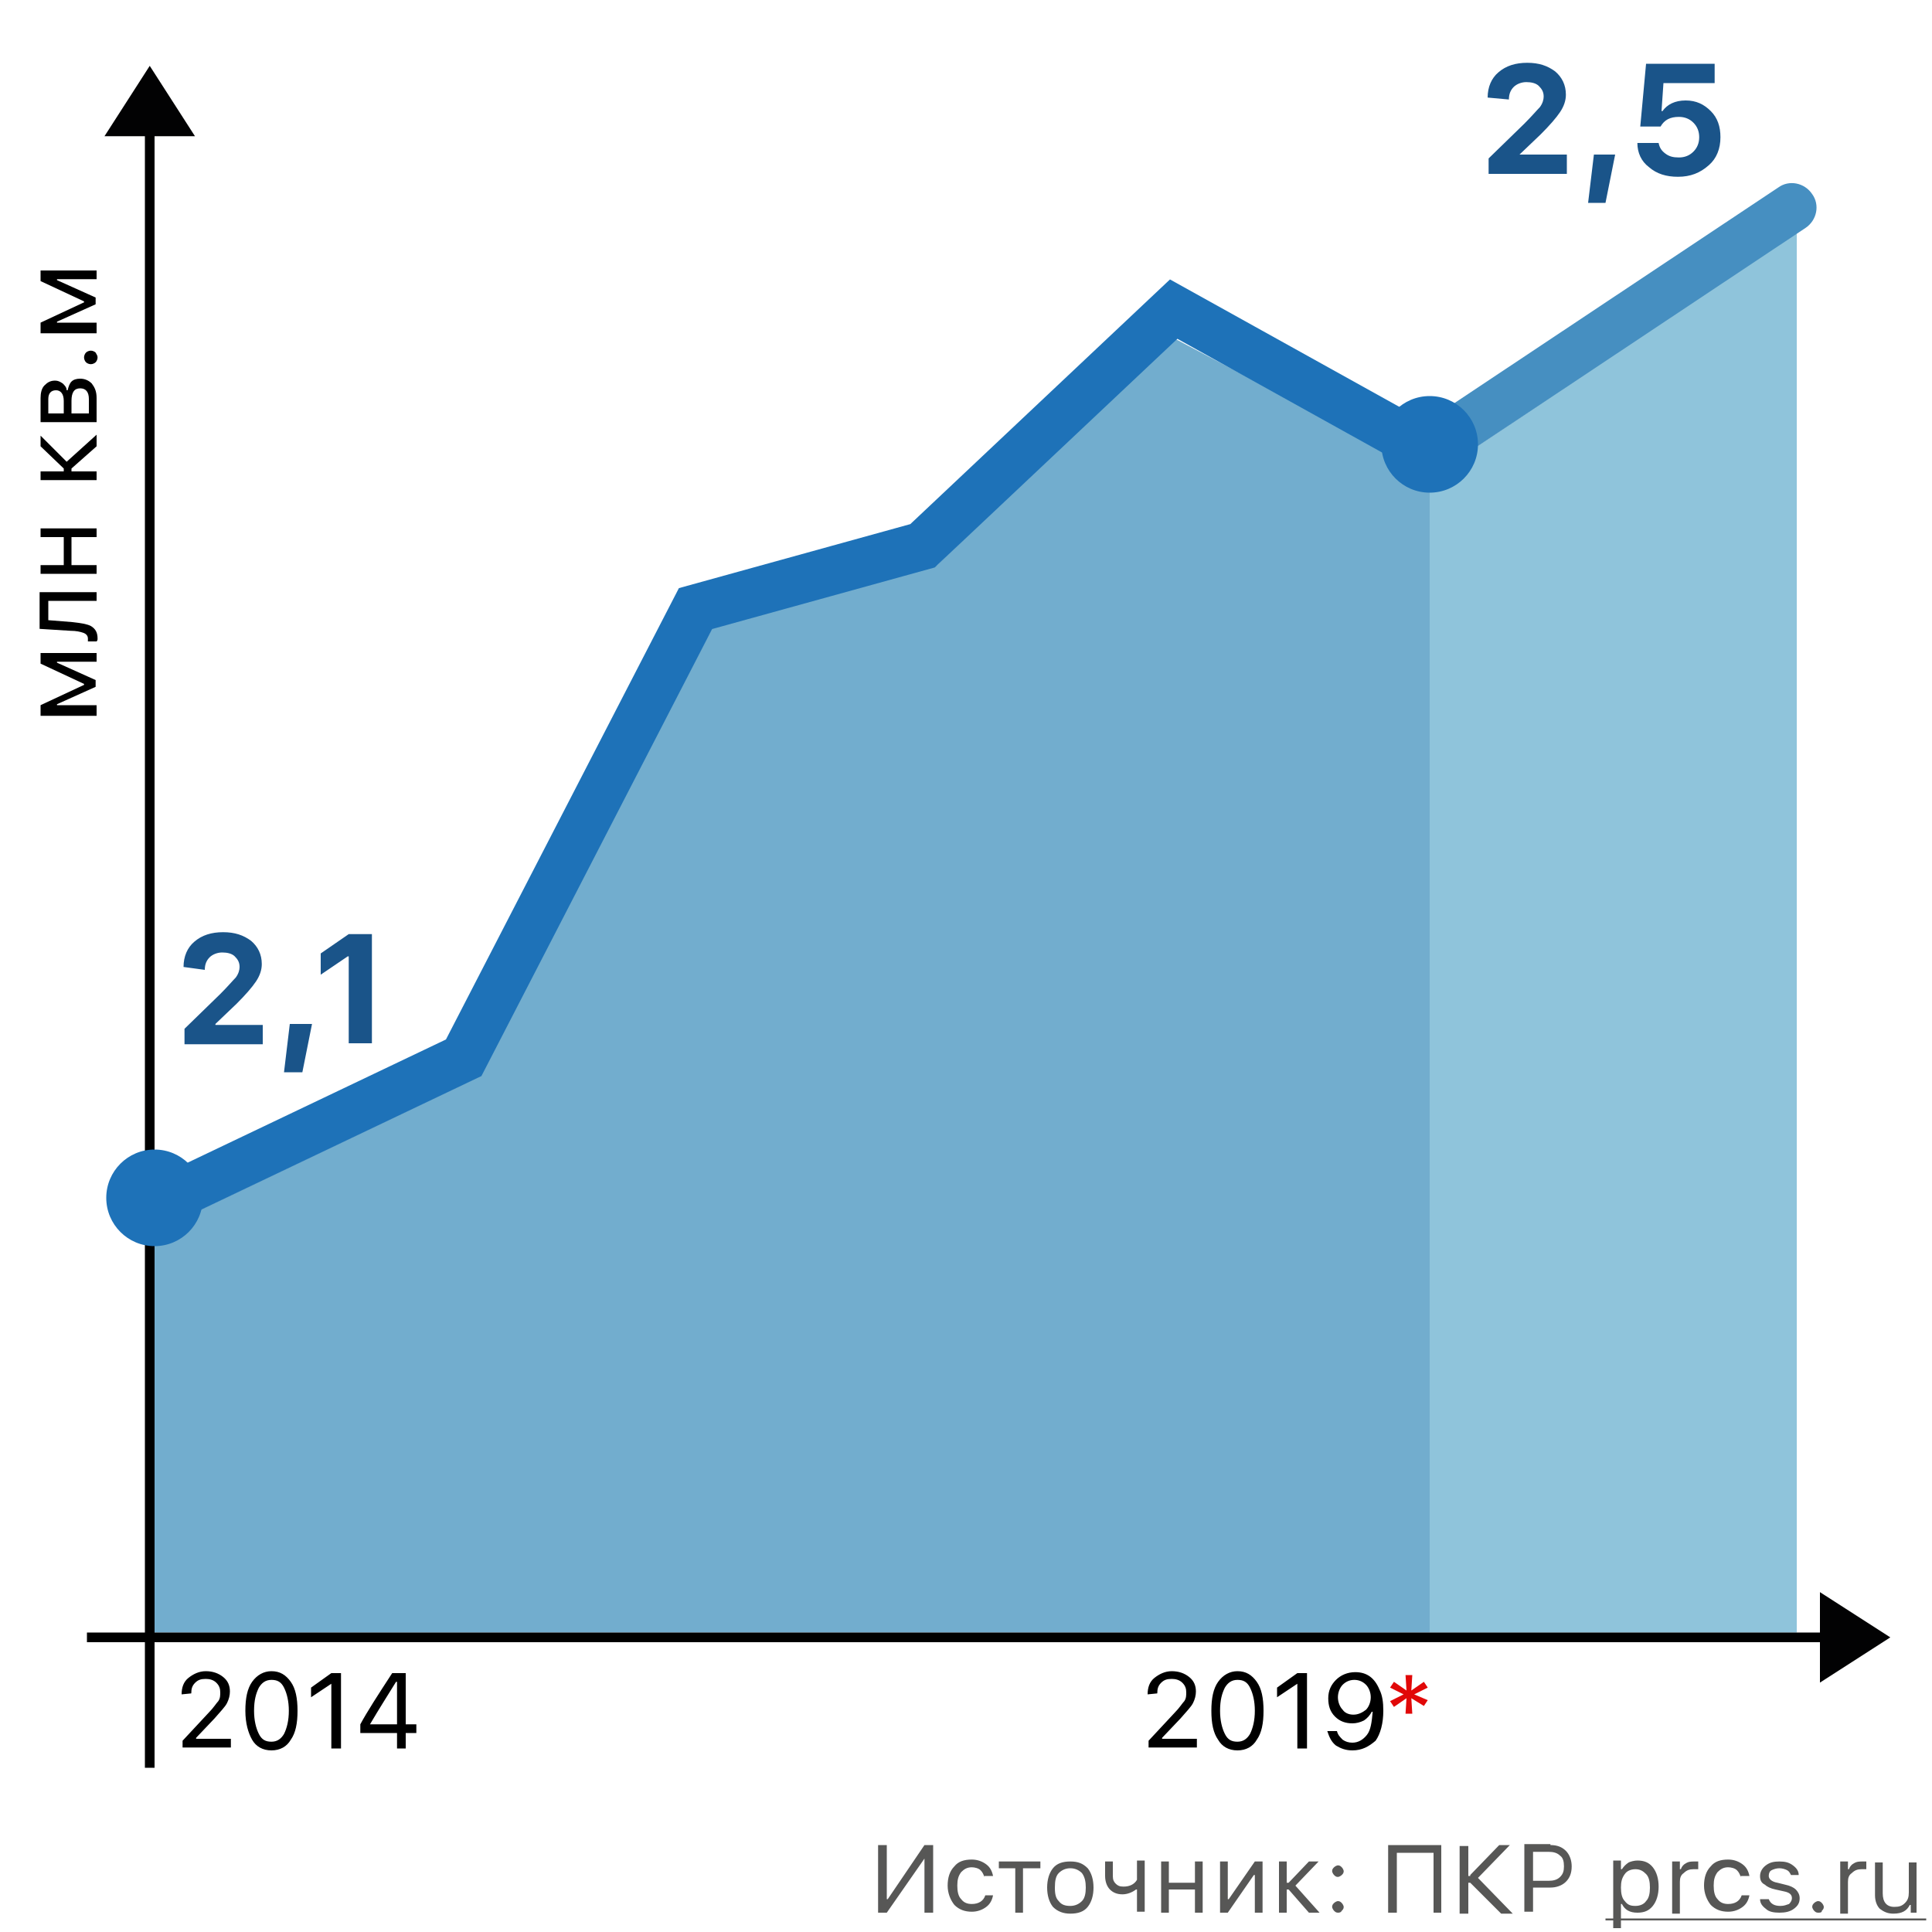 <svg xmlns="http://www.w3.org/2000/svg" id="Layer_1" x="0" y="0" version="1.1" viewBox="0 0 200 200" xml:space="preserve"><style>.st4{fill:#1e72b8}.st5{fill:#1a5489}.st6{fill:none;stroke:#000}.st7{fill:#020203;stroke:#020203;stroke-width:.2}.st9{fill:#575756}</style><path fill="#8fc4db" d="M148 49.5L186 24v145h-38V49.5z"/><path fill="#72adce" d="M16 127.5l33.5-16 24.5-47 23-6L121.5 35 148 49v120H16v-41.5z"/><path fill="#468fc1" d="M149.1 42.7l35-23.3c1.1-.8 2.7-.5 3.5.7.8 1.1.5 2.7-.7 3.5l-35 23.3c-1.1.8-2.7.5-3.5-.7-.8-1.2-.5-2.8.7-3.5z"/><path fill="none" stroke="#1e72b8" stroke-width="5" d="M15.5 125L48 109.5 72 63l23.5-6.5 26-24.5 27 15"/><circle cx="148" cy="46" r="5" class="st4"/><path d="M19 100.1c0-1.1.4-2 1.1-2.6.8-.7 1.8-1 3-1s2.1.3 2.9.9c.7.6 1.1 1.4 1.1 2.4 0 .6-.2 1.2-.6 1.8-.4.6-1.1 1.4-2 2.3l-2.2 2.1v.1h4.9v2h-8.1v-1.6l3.7-3.6c.8-.8 1.3-1.4 1.6-1.7.3-.4.4-.8.4-1.1 0-.5-.2-.8-.5-1.1-.3-.3-.8-.4-1.3-.4s-1 .2-1.3.5c-.3.3-.5.7-.5 1.3l-2.2-.3zM29.4 111l.6-5h2.3l-1 5h-1.9zM36.2 99H36l-2.8 1.9v-2.2l2.9-2h2.4V108h-2.4v-9zM154 10.1c0-1.1.4-2 1.1-2.6.8-.7 1.8-1 3-1s2.1.3 2.9.9c.7.6 1.1 1.4 1.1 2.4 0 .6-.2 1.2-.6 1.8-.4.6-1.1 1.4-2 2.3l-2.2 2.1h4.9v2h-8.1v-1.6l3.7-3.6c.8-.8 1.3-1.4 1.6-1.7.3-.4.4-.8.4-1.1 0-.5-.2-.8-.5-1.1-.3-.3-.8-.4-1.3-.4s-1 .2-1.3.5c-.3.3-.5.7-.5 1.3l-2.2-.2zM164.4 21l.6-5h2.2l-1 5h-1.8zM173.7 18.3c-1.2 0-2.2-.3-3-1-.8-.6-1.2-1.5-1.2-2.5h2.2c.1.5.3.8.7 1.1.4.3.8.4 1.4.4.6 0 1.1-.2 1.5-.6.4-.4.6-.9.6-1.5s-.2-1.1-.6-1.5c-.4-.4-.9-.6-1.5-.6-.9 0-1.5.3-1.9 1h-2.1l.6-6.5h7.1v2h-5.3l-.2 2.9h.1c.5-.7 1.3-1.1 2.4-1.1 1.1 0 1.9.4 2.6 1.1.7.7 1 1.6 1 2.7 0 1.2-.4 2.2-1.2 2.9-.9.8-1.9 1.2-3.2 1.2z" class="st5"/><path d="M15.5 14v169M9 169.5h180" class="st6"/><circle cx="16" cy="124" r="5" class="st4"/><path d="M188.5 174v-9l7 4.5-7 4.5zM20 14h-9l4.5-7 4.5 7z" class="st7"/><path d="M10 74.1H4.2V73l4.5-2.1v-.1l-4.5-2.1v-1.1H10v.9H5.9v.1l4 1.8v.7l-4 1.8v.1H10v1.1zM7.5 64.4c.9.1 1.5.2 1.9.4.5.3.7.7.7 1.3 0 .1 0 .2-.1.3h-.9v-.3c0-.3-.2-.5-.5-.6-.3-.1-.7-.2-1.3-.2l-3.2-.2v-3.8H10v.9H5v2l2.5.2zM4.2 59.4v-.9h2.4v-2.9H4.2v-.9H10v.9H7.4v2.9H10v.9H4.2zM6.6 48.5l-2.4-2.3v-1.1l2.7 2.7L10 45v1.2l-2.6 2.3v.3H10v.9H4.2v-.9h2.4v-.3zM5 42.8h1.6v-1.3c0-.7-.3-1.1-.8-1.1s-.8.3-.8.9v1.5zm2.4 0h1.8v-1.5c0-.7-.3-1.1-.9-1.1-.6 0-.9.4-.9 1.3v1.3zm-3.2.9v-2.5c0-.5.1-1 .4-1.3.3-.3.6-.5 1.1-.5.3 0 .5.1.8.3.2.2.4.4.4.7H7c.1-.4.2-.7.4-.9.2-.2.5-.3.9-.3.5 0 .9.2 1.2.5.3.4.5.8.5 1.5v2.5H4.2zM10.1 37c0 .2-.1.4-.2.5-.1.1-.3.2-.5.2s-.4-.1-.5-.2c-.1-.1-.2-.3-.2-.5s.1-.4.2-.5c.1-.1.3-.2.5-.2s.4.1.5.2c.1.2.2.3.2.5zM10 34.5H4.2v-1.1l4.5-2.1v-.1l-4.5-2.1V28H10v.9H5.9v.1l4 1.8v.7l-4 1.8v.1H10v1.1zM18.8 175.4c0-.7.2-1.3.7-1.7.5-.4 1.1-.7 1.8-.7s1.3.2 1.8.6c.5.4.7.9.7 1.5 0 .4-.1.8-.3 1.2-.2.4-.7.9-1.3 1.6l-1.9 2v.1h3.6v.9h-5v-.7l2.7-2.9c.5-.5.8-1 1-1.2.2-.3.2-.6.2-.9 0-.4-.1-.7-.4-1-.3-.3-.7-.4-1.1-.4-.5 0-.8.1-1.1.4-.3.3-.4.6-.4 1.1l-1 .1zM28.1 181.2c-.9 0-1.6-.4-2-1.1s-.7-1.7-.7-3 .2-2.3.7-3c.5-.7 1.2-1.1 2-1.1.9 0 1.5.4 2 1.1.5.7.7 1.7.7 3s-.2 2.3-.7 3c-.4.7-1.1 1.1-2 1.1zm0-.9c.6 0 1-.3 1.3-.8.3-.6.5-1.4.5-2.4s-.2-1.8-.5-2.4c-.3-.6-.7-.8-1.3-.8-.6 0-1 .3-1.3.8-.3.6-.5 1.3-.5 2.4 0 1 .2 1.8.5 2.4.3.6.7.8 1.3.8zM34.3 174.3l-2.1 1.4v-1l2.1-1.5h1v7.8h-1v-6.7zM41.1 179.4h-3.8v-.9c.7-1.3 1.8-3 3.3-5.3H42v5.3h1.1v.9H42v1.6h-.9v-1.6zm-2.8-.9h2.8v-4.4H41c-.8 1.3-1.7 2.7-2.7 4.4zM118.8 175.4c0-.7.2-1.3.7-1.7.5-.4 1.1-.7 1.8-.7s1.3.2 1.8.6c.5.4.7.9.7 1.5 0 .4-.1.8-.3 1.2-.2.4-.7.9-1.3 1.6l-1.9 2v.1h3.6v.9h-5v-.7l2.7-2.9c.5-.5.8-1 1-1.2.2-.3.2-.6.2-.9 0-.4-.1-.7-.4-1-.3-.3-.7-.4-1.1-.4-.5 0-.8.1-1.1.4-.3.3-.4.6-.4 1.1l-1 .1zM128.1 181.2c-.9 0-1.6-.4-2-1.1-.5-.7-.7-1.7-.7-3s.2-2.3.7-3c.5-.7 1.2-1.1 2-1.1.9 0 1.5.4 2 1.1.5.7.7 1.7.7 3s-.2 2.3-.7 3c-.4.7-1.1 1.1-2 1.1zm0-.9c.6 0 1-.3 1.3-.8.3-.6.5-1.4.5-2.4s-.2-1.8-.5-2.4c-.3-.6-.7-.8-1.3-.8-.6 0-1 .3-1.3.8-.3.6-.5 1.3-.5 2.4 0 1 .2 1.8.5 2.4.3.6.7.8 1.3.8zM134.3 174.3l-2.1 1.4v-1l2.1-1.5h1v7.8h-1v-6.7zM140 181.2c-.7 0-1.2-.2-1.7-.5-.5-.4-.7-.9-.9-1.5h1c.1.4.3.6.6.9.3.2.6.3 1 .3.6 0 1.1-.3 1.5-.8.4-.5.5-1.3.6-2.4h-.1c-.2.4-.5.7-.8.9-.4.2-.8.3-1.2.3-.7 0-1.3-.2-1.8-.7-.5-.5-.7-1.1-.7-1.9 0-.8.3-1.4.8-1.9s1.2-.8 2-.8c1.2 0 2 .6 2.5 1.8.3.6.4 1.3.4 2.2 0 1.3-.3 2.4-.8 3.1-.7.6-1.4 1-2.4 1zm.1-3.7c.5 0 .9-.2 1.3-.5.3-.3.5-.8.5-1.3s-.2-1-.5-1.3c-.3-.3-.7-.5-1.2-.5s-.9.2-1.2.5c-.3.3-.5.8-.5 1.3s.2 1 .5 1.3c.2.3.6.5 1.1.5z"/><path fill="#e10808" d="M147.8 176l-.4.6-1.3-.8.1 1.6h-.7l.1-1.6-1.3.9-.4-.6 1.4-.7-1.4-.7.4-.6 1.3.9-.1-1.6h.7l-.1 1.6 1.3-.9.4.6-1.4.7 1.4.6z"/><path d="M95.7 192.4l-3.9 5.6h-.9v-7h.9v5.6h.1l3.8-5.6h.9v7h-.9v-5.6zM101.9 194.3c-.1-.3-.2-.5-.4-.7-.2-.2-.6-.3-.9-.3-.5 0-.8.2-1.1.5-.3.4-.4.8-.4 1.4 0 .6.1 1.1.4 1.4.3.4.7.5 1.1.5.7 0 1.2-.3 1.4-.9h.8c-.1.5-.3.9-.7 1.2-.4.3-.9.5-1.5.5-.7 0-1.3-.2-1.8-.7-.4-.5-.7-1.2-.7-2s.2-1.5.7-2c.4-.5 1-.7 1.8-.7.6 0 1.1.2 1.5.5.4.3.6.7.7 1.2h-.9zM107.6 193.4h-1.7v4.6h-.8v-4.6h-1.7v-.7h4.3v.7zM110.8 197.3c.5 0 .9-.2 1.2-.5.3-.3.4-.8.4-1.4s-.1-1.1-.4-1.5c-.3-.3-.7-.5-1.2-.5s-.9.2-1.2.5c-.3.3-.4.8-.4 1.5s.1 1.1.4 1.4c.3.4.7.5 1.2.5zm0 .8c-.7 0-1.3-.2-1.8-.7-.4-.5-.6-1.2-.6-2s.2-1.5.6-2c.4-.5 1-.7 1.8-.7s1.3.2 1.8.7c.4.5.6 1.2.6 2s-.2 1.5-.6 2c-.4.5-1 .7-1.8.7zM117.7 198v-2.4h-.1c-.4.3-.9.5-1.4.5-.6 0-1-.2-1.3-.5-.3-.3-.5-.8-.5-1.4v-1.5h.8v1.5c0 .4.1.6.3.8.2.2.4.3.8.3.6 0 1.1-.2 1.4-.7v-2h.8v5.3h-.8zM120.2 192.7h.8v2.2h2.7v-2.2h.8v5.3h-.8v-2.4H121v2.4h-.8v-5.3zM126.3 198v-5.3h.8v3.9h.1l2.7-3.9h.8v5.3h-.8v-3.9h-.1l-2.7 3.9h-.8zM133.4 194.9l2.1-2.2h1l-2.4 2.5 2.5 2.8h-1.1l-2.1-2.4h-.2v2.4h-.8v-5.3h.8v2.2h.2zM138.5 198c-.2 0-.3-.1-.4-.2-.1-.1-.2-.3-.2-.4 0-.2.1-.3.2-.4.1-.1.3-.2.4-.2.2 0 .3.1.4.2.1.1.2.3.2.4 0 .2-.1.3-.2.4-.1.2-.3.2-.4.2zm0-3.7c-.2 0-.3-.1-.4-.2-.1-.1-.2-.3-.2-.4 0-.2.1-.3.2-.4.1-.1.3-.2.4-.2.2 0 .3.1.4.2.1.1.2.3.2.4 0 .2-.1.3-.2.4-.1.1-.3.2-.4.2zM148.4 198v-6.2h-3.8v6.2h-.9v-7h5.5v7h-.8zM152.2 194.1l3-3.1h1.1l-3.3 3.4 3.6 3.7h-1.2l-3.2-3.2h-.2v3.2h-.9v-7h.9v3.1h.2zM160.5 191c.7 0 1.2.2 1.6.6.4.4.6 1 .6 1.6 0 .7-.2 1.2-.6 1.6-.4.4-1 .6-1.6.6h-1.8v2.5h-.9v-7h2.7zm-1.8 3.7h1.6c.5 0 .9-.1 1.2-.4.3-.3.4-.6.4-1.1 0-.5-.1-.9-.4-1.1-.3-.3-.7-.4-1.2-.4h-1.6v3zM169.5 192.6c.7 0 1.2.2 1.6.7.4.5.6 1.2.6 2s-.2 1.5-.6 2c-.4.5-.9.7-1.6.7-.8 0-1.3-.3-1.6-.9h-.1v2.5h-.8v-7h.8v.9h.1c.2-.3.4-.5.7-.7.2-.1.6-.2.9-.2zm-.2 4.7c.5 0 .9-.2 1.1-.5.3-.3.4-.8.4-1.4 0-.6-.1-1.1-.4-1.4-.3-.3-.6-.5-1.1-.5-.5 0-.9.2-1.1.5-.3.4-.4.8-.4 1.4 0 .6.1 1.1.4 1.4.3.4.6.5 1.1.5zM173.1 192.7h.8v.8h.1c.1-.3.3-.5.5-.6.3-.2.6-.2.9-.2h.4v.8h-.5c-.4 0-.7.1-1 .4-.3.2-.4.5-.4.9v3.3h-.8v-5.4zM180.2 194.3c-.1-.3-.2-.5-.4-.7-.2-.2-.6-.3-.9-.3-.5 0-.8.2-1.1.5-.3.4-.4.8-.4 1.4 0 .6.1 1.1.4 1.4.3.4.7.5 1.1.5.7 0 1.2-.3 1.4-.9h.8c-.1.5-.3.9-.7 1.2-.4.3-.9.5-1.5.5-.7 0-1.3-.2-1.8-.7-.4-.5-.7-1.2-.7-2s.2-1.5.7-2c.4-.5 1-.7 1.8-.7.6 0 1.1.2 1.5.5.4.3.6.7.7 1.2h-.9zM182.2 194.2c0-.4.2-.8.6-1.1.4-.3.8-.4 1.4-.4.6 0 1 .1 1.4.4.4.3.6.6.6 1h-.8c-.1-.2-.2-.4-.4-.5-.2-.1-.5-.2-.8-.2-.3 0-.6.1-.8.2-.2.1-.3.3-.3.6s.3.6.9.7l.8.2c.5.1.9.3 1.1.5.2.2.4.5.4.9 0 .5-.2.8-.6 1.1-.4.3-.9.4-1.5.4s-1.1-.1-1.4-.4c-.4-.3-.6-.6-.6-1h.9c.2.5.6.7 1.2.7.4 0 .6-.1.9-.2.2-.2.3-.4.3-.6 0-.4-.3-.6-.8-.7l-.9-.2c-.5-.1-.9-.3-1.1-.5-.4-.2-.5-.5-.5-.9zM188.2 198c-.2 0-.3-.1-.4-.2-.1-.1-.2-.3-.2-.4 0-.2.1-.3.2-.4.1-.1.3-.2.4-.2.2 0 .3.1.4.2.1.1.2.3.2.4 0 .2-.1.3-.2.4 0 .2-.2.2-.4.2zM190.5 192.7h.8v.8h.1c.1-.3.3-.5.5-.6.3-.2.6-.2.9-.2h.4v.8h-.5c-.4 0-.7.1-1 .4-.3.2-.4.5-.4.9v3.3h-.8v-5.4zM198.6 198h-.8v-.8h-.1c-.3.6-.8.9-1.7.9-.6 0-1-.2-1.4-.5-.3-.3-.5-.8-.5-1.4v-3.4h.8v3.2c0 .9.4 1.4 1.2 1.4.5 0 .8-.1 1.1-.4.3-.3.4-.6.4-1.1v-3.1h.8v5.2z" class="st9"/><path d="M166.2 198.6h33.2v.2h-33.2v-.2z" class="st9"/></svg>